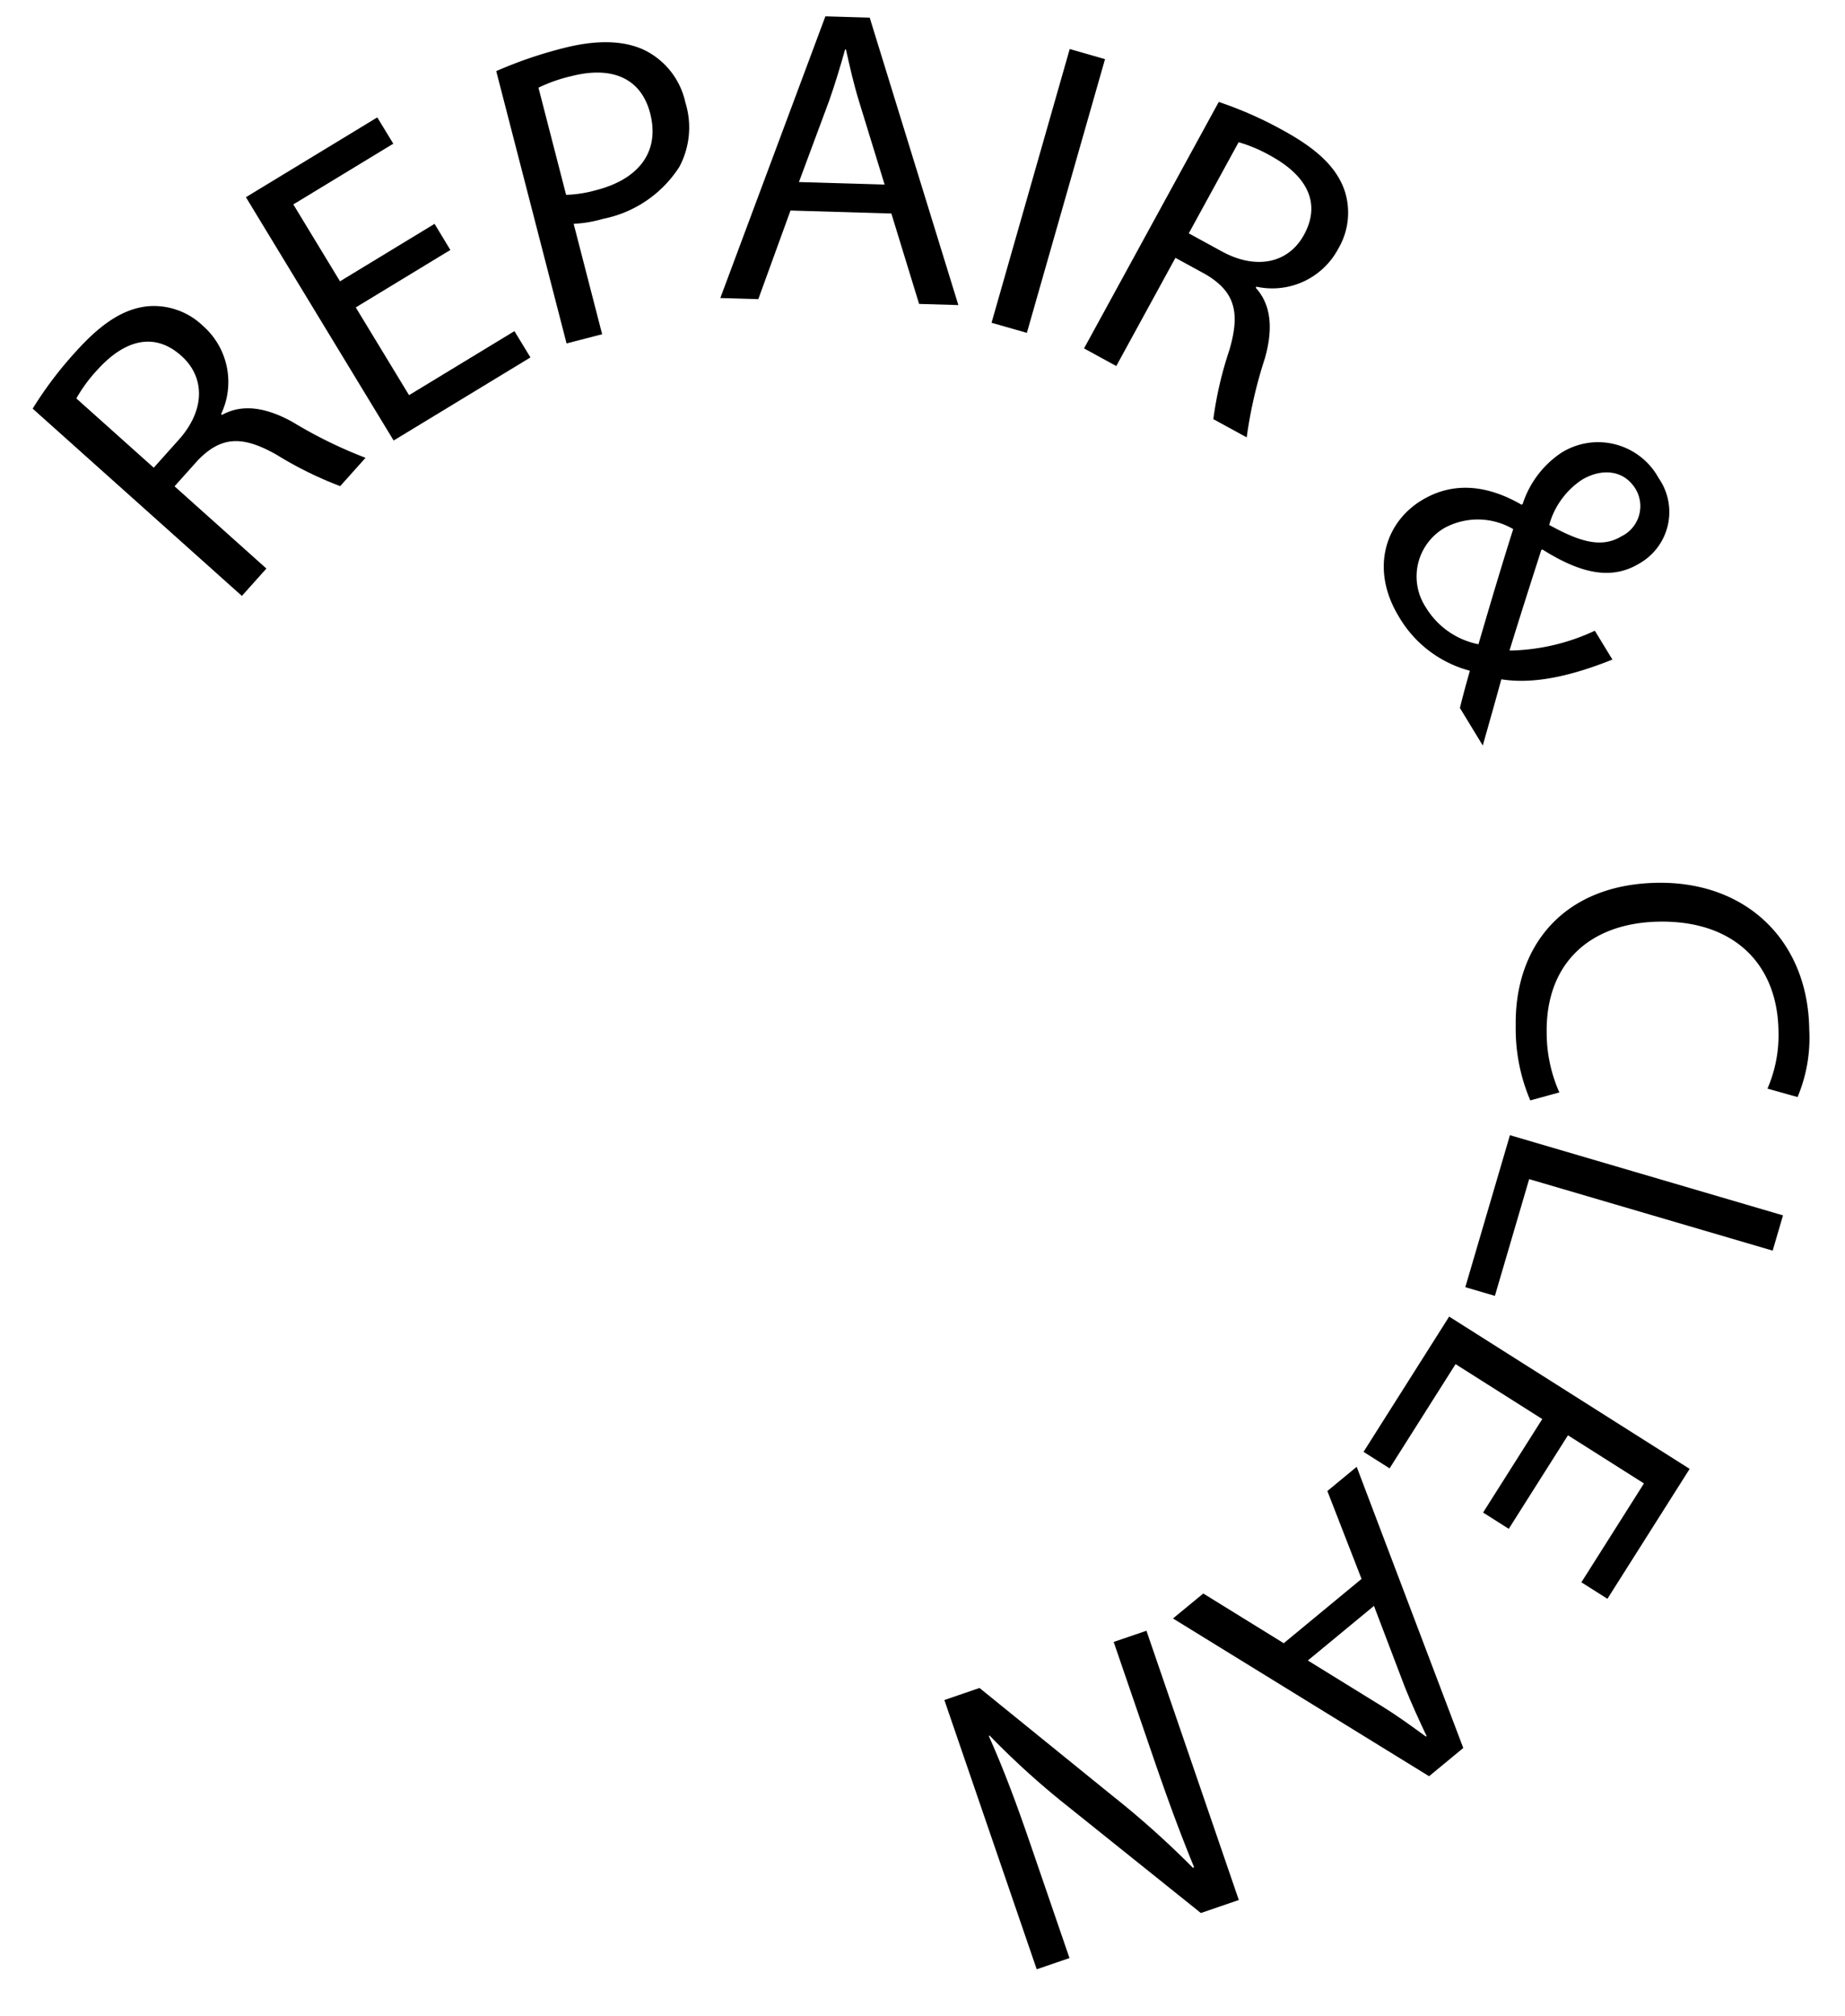<svg xmlns="http://www.w3.org/2000/svg" width="147.642" height="161.27" viewBox="0 0 147.642 161.27">
  <g id="Group_38" data-name="Group 38" transform="matrix(0.966, 0.259, -0.259, 0.966, 355.783, 237.557)">
    <g id="Group_39" data-name="Group 39" transform="translate(-394.128 -155.675)">
      <path id="Path_92" data-name="Path 92" d="M-394.128-94.726A30.6,30.6,0,0,1-392-99.974c1.418-2.8,2.845-4.353,4.63-5.04a5.673,5.673,0,0,1,4.667.353,5.979,5.979,0,0,1,3.25,6.451l.09.045c1.335-1.293,3.255-1.5,5.609-.911a36.25,36.25,0,0,0,6.37,1.253l-1.372,2.713a29.575,29.575,0,0,1-5.54-1.1c-3.108-.815-4.713-.263-6.007,2.073l-1.25,2.473,8.8,4.451-1.326,2.623Zm10.582,2.056,1.356-2.683c1.418-2.8.78-5.36-1.541-6.533-2.623-1.327-4.729-.007-6.162,2.752a12.035,12.035,0,0,0-1.07,2.714Z" transform="translate(394.128 143.997)"/>
      <path id="Path_93" data-name="Path 93" d="M-361.477-121.385l-6.119,6.4,5.934,5.675,6.819-7.131,1.782,1.7-8.851,9.255-16.458-15.739,8.5-8.888,1.782,1.7-6.468,6.764,5.2,4.974,6.118-6.4Z" transform="translate(390.47 149.741)"/>
      <path id="Path_94" data-name="Path 94" d="M-356.579-139.427a34.058,34.058,0,0,1,4.7-3.16c2.529-1.43,4.715-1.889,6.489-1.5a6.121,6.121,0,0,1,4.08,3.166,6.7,6.7,0,0,1,.865,5.1,9.433,9.433,0,0,1-4.828,5.6,10.1,10.1,0,0,1-2.159.988l4.489,7.941-2.559,1.447Zm7.963,8.111a9.878,9.878,0,0,0,2.234-.991c3.088-1.745,4.122-4.309,2.576-7.045-1.48-2.618-4.048-2.835-6.871-1.239a12.321,12.321,0,0,0-2.294,1.569Z" transform="translate(385.413 153.015)"/>
      <path id="Path_95" data-name="Path 95" d="M-324.293-136.894l-.652,7.515-2.959.7,2.285-23.942,3.452-.817,12.806,20.371-3.058.724-4.017-6.41Zm6.737-3.955-3.68-5.865c-.835-1.33-1.475-2.567-2.107-3.771l-.066.015c-.018,1.393-.06,2.827-.169,4.276l-.653,6.925Z" transform="translate(378.757 155.156)"/>
      <path id="Path_96" data-name="Path 96" d="M-296.631-155.627-297-132.859l-2.939-.048.371-22.769Z" transform="translate(372.266 155.675)"/>
      <path id="Path_97" data-name="Path 97" d="M-284.633-154.375a30.7,30.7,0,0,1,5.595.873c3.053.743,4.888,1.779,5.963,3.362a5.667,5.667,0,0,1,.719,4.626,5.978,5.978,0,0,1-5.542,4.633l-.024.1c1.563,1.006,2.2,2.829,2.165,5.255a36.193,36.193,0,0,0,.232,6.489l-2.956-.718a29.537,29.537,0,0,1-.193-5.646c.086-3.213-.817-4.649-3.386-5.378l-2.692-.654-2.33,9.586-2.857-.694Zm.406,10.774,2.923.71c3.053.743,5.4-.462,6.012-2.989.694-2.857-1.071-4.607-4.084-5.374a12.087,12.087,0,0,0-2.887-.423Z" transform="translate(369.945 155.373)"/>
      <path id="Path_98" data-name="Path 98" d="M-245.138-107.036c-.021-.907-.018-1.791,0-3.082a9.333,9.333,0,0,1-6.612-2.711c-3.2-3.055-3.01-6.979-.655-9.448,2.145-2.25,4.959-2.509,7.821-1.74l.07-.073a7.83,7.83,0,0,1,1.918-4.754,5.524,5.524,0,0,1,8.052-.072,4.738,4.738,0,0,1,.309,6.972c-1.656,1.735-3.964,2.149-7.816.951l-.07.073c-.145,2.943-.3,6.245-.373,8.421a16.7,16.7,0,0,0,6.183-3.3l1.957,1.865c-2.912,2.172-5.579,3.55-8.178,3.827-.006,1.769-.036,3.514-.061,5.5Zm.113-5.308c.048-2.009.126-5.763.3-9.615a5.6,5.6,0,0,0-5.322,1.322,4.492,4.492,0,0,0,.2,6.543A6.361,6.361,0,0,0-245.025-112.343Zm4.57-14.83a6.384,6.384,0,0,0-1.574,4.148c2.572.631,4.488.777,5.816-.617a2.681,2.681,0,0,0,.122-3.946C-237.461-128.894-239.242-128.446-240.455-127.173Z" transform="translate(361.642 149.86)"/>
      <path id="Path_99" data-name="Path 99" d="M-225.708-68.364a14.583,14.583,0,0,1-2.679-5.491c-1.75-6.175.833-11.928,8.017-13.963,6.858-1.944,12.823,1.388,14.747,8.18a12.2,12.2,0,0,1,.5,5.477l-2.5-.028a10.717,10.717,0,0,0-.342-4.678c-1.455-5.136-5.705-7.618-11.458-5.988-5.363,1.52-7.933,5.583-6.423,10.914a11.767,11.767,0,0,0,2.218,4.358Z" transform="translate(355.781 140.052)"/>
      <path id="Path_100" data-name="Path 100" d="M-203.175-57.733l-.069,2.939-20.3-.479-.23,9.729-2.466-.058.3-12.668Z" transform="translate(355.16 133.067)"/>
      <path id="Path_101" data-name="Path 101" d="M-221.544-23.94l2.637-8.451-7.839-2.446-2.939,9.419-2.355-.735,3.815-12.226,21.741,6.784-3.664,11.741-2.354-.734,2.787-8.936-6.87-2.144-2.637,8.452Z" transform="translate(356.506 128.45)"/>
      <path id="Path_102" data-name="Path 102" d="M-232.971-12.207l-4.463-6.082,1.765-2.477,14.062,19.515-2.058,2.89-23.06-6.882L-244.9-7.8l7.247,2.174Zm-2.46,7.416,6.633,1.987c1.505.449,2.8.958,4.071,1.447l.039-.055c-.9-1.06-1.818-2.166-2.691-3.328l-4.073-5.639Z" transform="translate(359.915 124.362)"/>
      <path id="Path_103" data-name="Path 103" d="M-253.35,1.4l12.716,18.89-2.663,1.792L-255.784,16.6a64.392,64.392,0,0,1-7.522-3.856l-.038.066c1.922,2.371,3.525,4.632,5.506,7.574l5.32,7.9-2.3,1.547-12.715-18.89,2.466-1.66,12.45,5.549a72.363,72.363,0,0,1,7.776,3.929l.065-.084c-1.744-2.288-3.328-4.521-5.441-7.66l-5.434-8.071Z" transform="translate(364.744 119.217)"/>
    </g>
  </g>
</svg>
